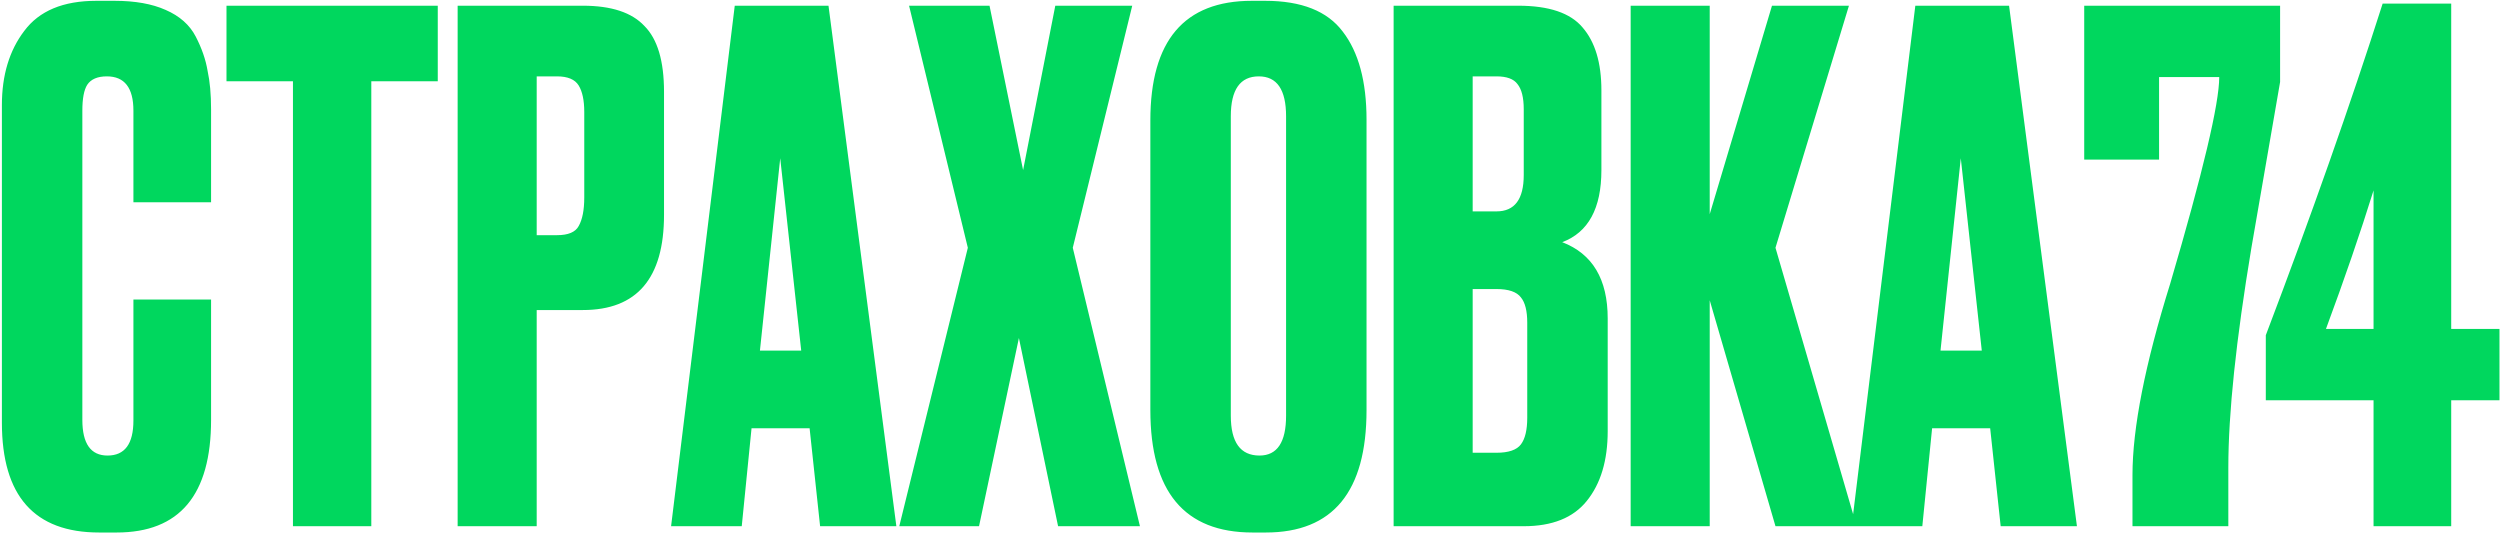 <?xml version="1.0" encoding="UTF-8"?> <svg xmlns="http://www.w3.org/2000/svg" width="1240" height="265" viewBox="0 0 1240 265" fill="none"><path d="M66.176 208.603V148.572H104.693V208.256C104.693 245.501 89.078 264.123 57.848 264.123H49.173C17.018 264.123 0.94 245.963 0.94 209.644V52.106C0.94 37.301 4.641 25.04 12.044 15.324C19.447 5.377 31.36 0.403 47.785 0.403H56.807C66.986 0.403 75.429 1.907 82.138 4.914C89.078 7.921 94.052 12.317 97.059 18.1C100.066 23.883 102.033 29.551 102.958 35.103C104.115 40.424 104.693 46.785 104.693 54.188V100.339H66.176V54.882C66.176 43.547 61.781 37.879 52.99 37.879C48.363 37.879 45.125 39.267 43.274 42.043C41.655 44.588 40.845 48.867 40.845 54.882V208.256C40.845 220.054 45.009 225.953 53.337 225.953C61.896 225.953 66.176 220.17 66.176 208.603ZM112.338 2.832H217.132V40.308H184.167V261H145.303V40.308H112.338V2.832ZM289.102 153.777H266.2V261H226.989V2.832H289.102C303.213 2.832 313.392 6.186 319.638 12.895C326.115 19.372 329.354 30.245 329.354 45.513V106.585C329.354 138.046 315.936 153.777 289.102 153.777ZM266.2 37.879V116.648H276.263C281.815 116.648 285.4 115.144 287.02 112.137C288.87 108.898 289.796 104.156 289.796 97.91V55.576C289.796 49.793 288.87 45.397 287.02 42.39C285.169 39.383 281.583 37.879 276.263 37.879H266.2ZM406.77 261L401.565 212.42H372.764L367.906 261H332.859L364.436 2.832H410.934L444.593 261H406.77ZM386.991 78.478L376.928 173.903H397.401L386.991 78.478ZM480.047 122.894L450.899 2.832H490.804L507.46 84.377L523.422 2.832H561.592L532.097 122.894L565.409 261H524.81L505.378 167.657L485.599 261H446.041L480.047 122.894ZM677.799 59.393V203.398C677.799 243.881 661.143 264.123 627.831 264.123H621.238C587.463 264.123 570.576 243.881 570.576 203.398V59.74C570.576 20.182 587.347 0.403 620.891 0.403H627.484C645.528 0.403 658.367 5.492 666.001 15.671C673.866 25.85 677.799 40.424 677.799 59.393ZM637.894 206.174V57.658C637.894 44.472 633.383 37.879 624.361 37.879C615.107 37.879 610.481 44.472 610.481 57.658V206.174C610.481 219.36 615.223 225.953 624.708 225.953C633.498 225.953 637.894 219.36 637.894 206.174ZM691.237 261V2.832H753.003C768.271 2.832 778.912 6.418 784.927 13.589C791.173 20.76 794.296 31.17 794.296 44.819V84.377C794.296 103.346 787.819 115.26 774.864 120.118C789.901 125.901 797.419 138.509 797.419 157.941V213.808C797.419 228.382 793.949 239.949 787.009 248.508C780.3 256.836 769.89 261 755.779 261H691.237ZM742.246 143.367H730.448V224.565H742.246C748.261 224.565 752.309 223.177 754.391 220.401C756.473 217.625 757.514 213.23 757.514 207.215V160.023C757.514 154.24 756.473 150.076 754.391 147.531C752.309 144.755 748.261 143.367 742.246 143.367ZM742.246 37.879H730.448V104.85H742.246C751.268 104.85 755.779 98.835 755.779 86.806V54.188C755.779 48.405 754.738 44.241 752.656 41.696C750.805 39.151 747.335 37.879 742.246 37.879ZM880.637 261L848.019 148.919V261H808.808V2.832H848.019V106.238L878.902 2.832H917.072L880.637 122.894L920.889 261H880.637ZM992.333 261L987.128 212.42H958.327L953.469 261H918.422L949.999 2.832H996.497L1030.16 261H992.333ZM972.554 78.478L962.491 173.903H982.964L972.554 78.478ZM1033.77 2.832H1130.93V40.655L1116.7 122.894C1109.07 168.698 1105.25 205.017 1105.25 231.852V261H1057.71V235.669C1057.71 212.304 1063.96 180.612 1076.45 140.591C1092.64 85.534 1100.74 51.412 1100.74 38.226H1070.9V79.172H1033.77V2.832ZM1177.28 163.146V94.44C1170.8 115.26 1162.94 138.162 1153.68 163.146H1177.28ZM1123.84 198.54V166.269C1146.51 106.585 1165.83 51.759 1181.79 1.791H1215.8V163.146H1239.74V198.54H1215.8V261H1177.28V198.54H1123.84Z" fill="#00D75E"></path></svg> 